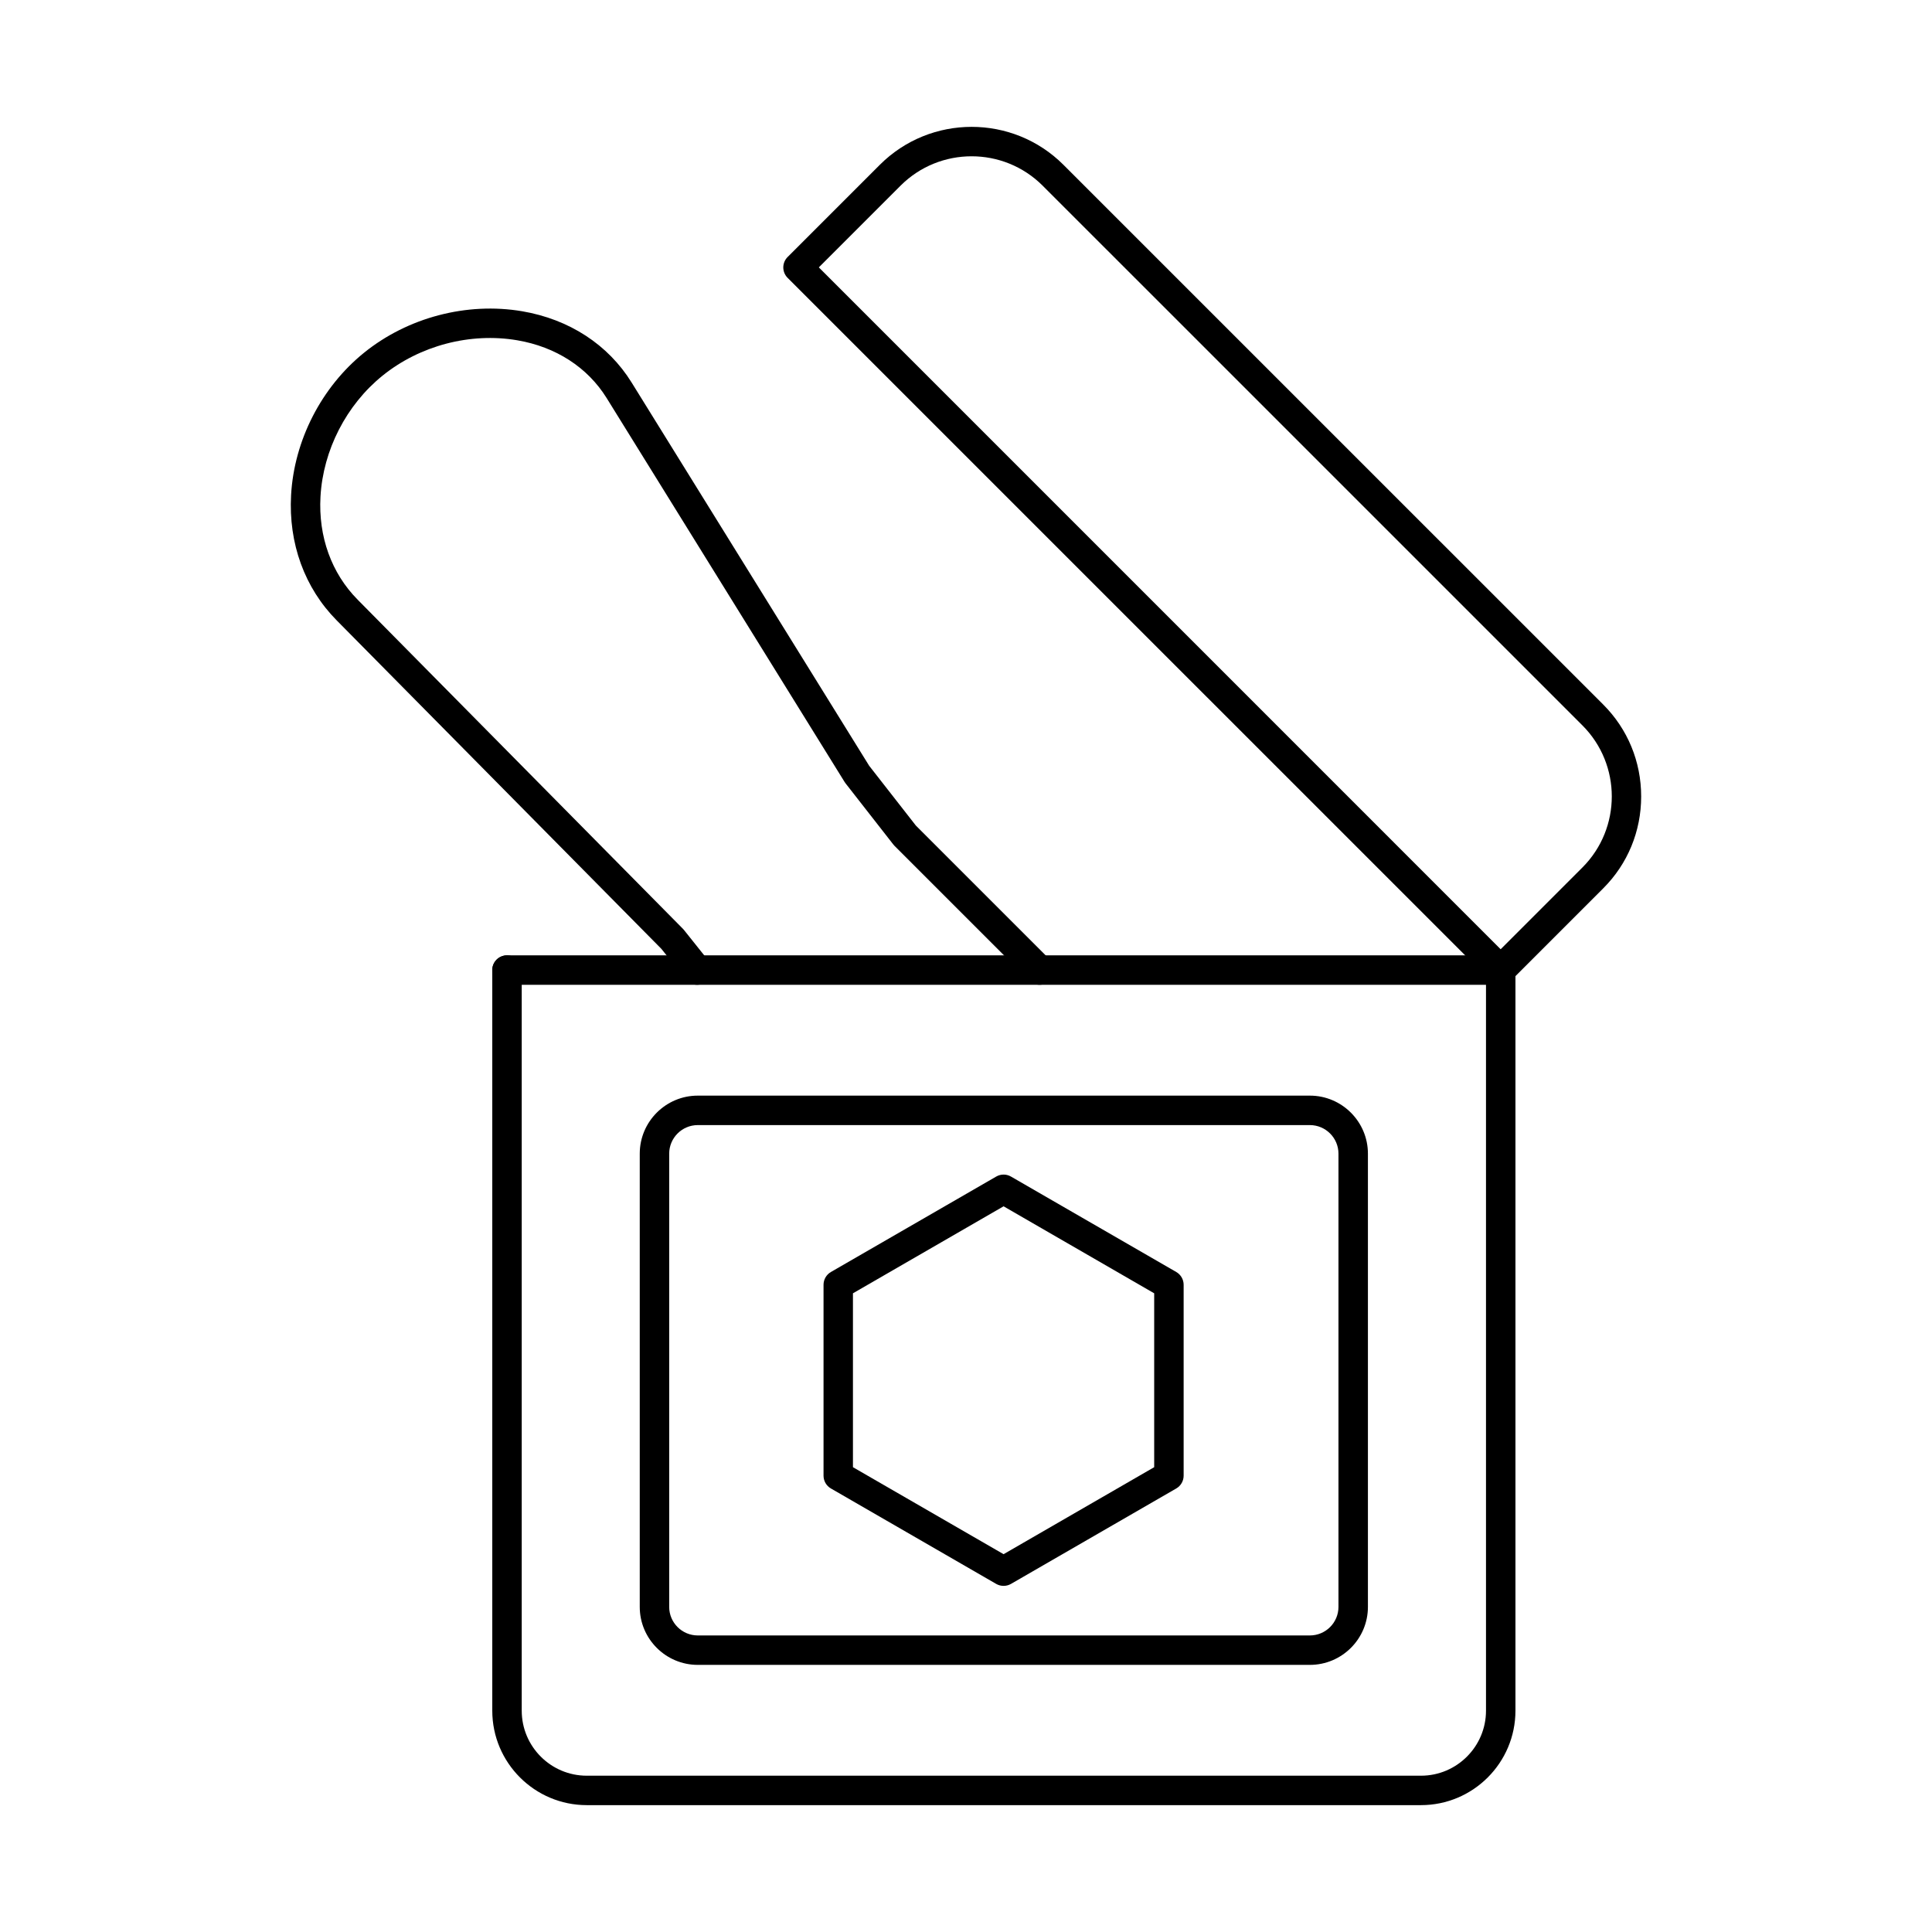<?xml version="1.0" encoding="UTF-8"?>
<!-- Uploaded to: ICON Repo, www.svgrepo.com, Generator: ICON Repo Mixer Tools -->
<svg fill="#000000" width="800px" height="800px" version="1.1" viewBox="144 144 512 512" xmlns="http://www.w3.org/2000/svg">
 <g>
  <path d="m520.57 622.38h-221.08c-13.801 0-25.031-11.223-25.031-25.031v-196.27c0-2.152 1.746-3.902 3.902-3.902 2.152 0 3.902 1.75 3.902 3.902v196.27c0 9.504 7.727 17.23 17.23 17.23h221.08c9.5 0 17.23-7.731 17.23-17.23v-196.27c0-2.152 1.746-3.902 3.902-3.902 2.152 0 3.902 1.75 3.902 3.902v196.27c0 13.809-11.23 25.031-25.031 25.031z"/>
  <path d="m541.7 404.98h-263.34c-2.156 0-3.902-1.75-3.902-3.902 0-2.152 1.746-3.902 3.902-3.902h263.34c2.156 0 3.902 1.75 3.902 3.902 0 2.152-1.746 3.902-3.902 3.902z"/>
  <path d="m328.92 442.16c-4.18 0-7.578 3.402-7.578 7.574v120.11c0 4.172 3.398 7.566 7.578 7.566h162.21c4.18 0 7.578-3.394 7.578-7.566v-120.11c0-4.172-3.398-7.574-7.578-7.574zm162.21 143.05h-162.21c-8.48 0-15.379-6.894-15.379-15.367v-120.11c0-8.473 6.898-15.379 15.379-15.379h162.21c8.48 0 15.383 6.91 15.383 15.379v120.11c0 8.473-6.898 15.367-15.383 15.367z"/>
  <path d="m328.76 404.98c-1.145 0-2.281-0.5-3.051-1.461l-6.422-8.047-86.055-87.062c-8.512-8.605-12.805-20.41-12.09-33.219 0.809-14.488 8.035-28.578 19.332-37.711 11.598-9.371 27.258-13.473 41.895-10.996 12.477 2.125 22.785 8.832 29.023 18.898l62.957 101.57 12.355 15.82 35.543 35.543c1.523 1.523 1.523 4.004 0 5.527-1.523 1.516-3.996 1.516-5.516-0.012l-35.711-35.707c-0.113-0.113-0.219-0.234-0.316-0.367l-12.633-16.172c-0.086-0.113-0.168-0.223-0.242-0.348l-63.066-101.75c-5.043-8.125-13.457-13.57-23.699-15.309-12.465-2.113-25.805 1.395-35.688 9.379-9.609 7.762-15.758 19.75-16.445 32.074-0.59 10.586 2.906 20.277 9.848 27.293l86.199 87.219c0.098 0.094 0.188 0.195 0.273 0.305l6.551 8.211c1.344 1.676 1.066 4.133-0.617 5.473-0.719 0.582-1.578 0.855-2.43 0.855z"/>
  <path d="m361 214.86 180.69 180.7 21.664-21.668c10.383-10.383 10.383-27.277 0-37.656l-143.04-143.03c-10.383-10.383-27.277-10.383-37.66 0l-21.664 21.66zm180.69 190.12c-1 0-1.996-0.387-2.758-1.152l-186.21-186.2c-0.73-0.73-1.141-1.727-1.141-2.762 0-1.027 0.41-2.019 1.141-2.75l24.426-24.426c13.426-13.43 35.27-13.43 48.691 0l143.04 143.03c6.477 6.481 10.047 15.125 10.047 24.352 0 9.215-3.566 17.871-10.047 24.34l-24.422 24.422c-0.762 0.766-1.762 1.152-2.758 1.152z"/>
  <path d="m370.04 532.82 39.918 23.055 39.914-23.055v-46.082l-39.914-23.055-39.918 23.055zm39.918 31.453c-0.672 0-1.348-0.172-1.949-0.516l-43.816-25.301c-1.207-0.699-1.949-1.988-1.949-3.383v-50.59c0-1.395 0.742-2.684 1.949-3.387l43.816-25.297c1.207-0.691 2.691-0.703 3.902 0l43.816 25.297c1.207 0.703 1.949 1.992 1.949 3.387v50.59c0 1.395-0.742 2.684-1.949 3.383l-43.816 25.301c-0.605 0.344-1.277 0.516-1.949 0.516z"/>
 </g>
</svg>
